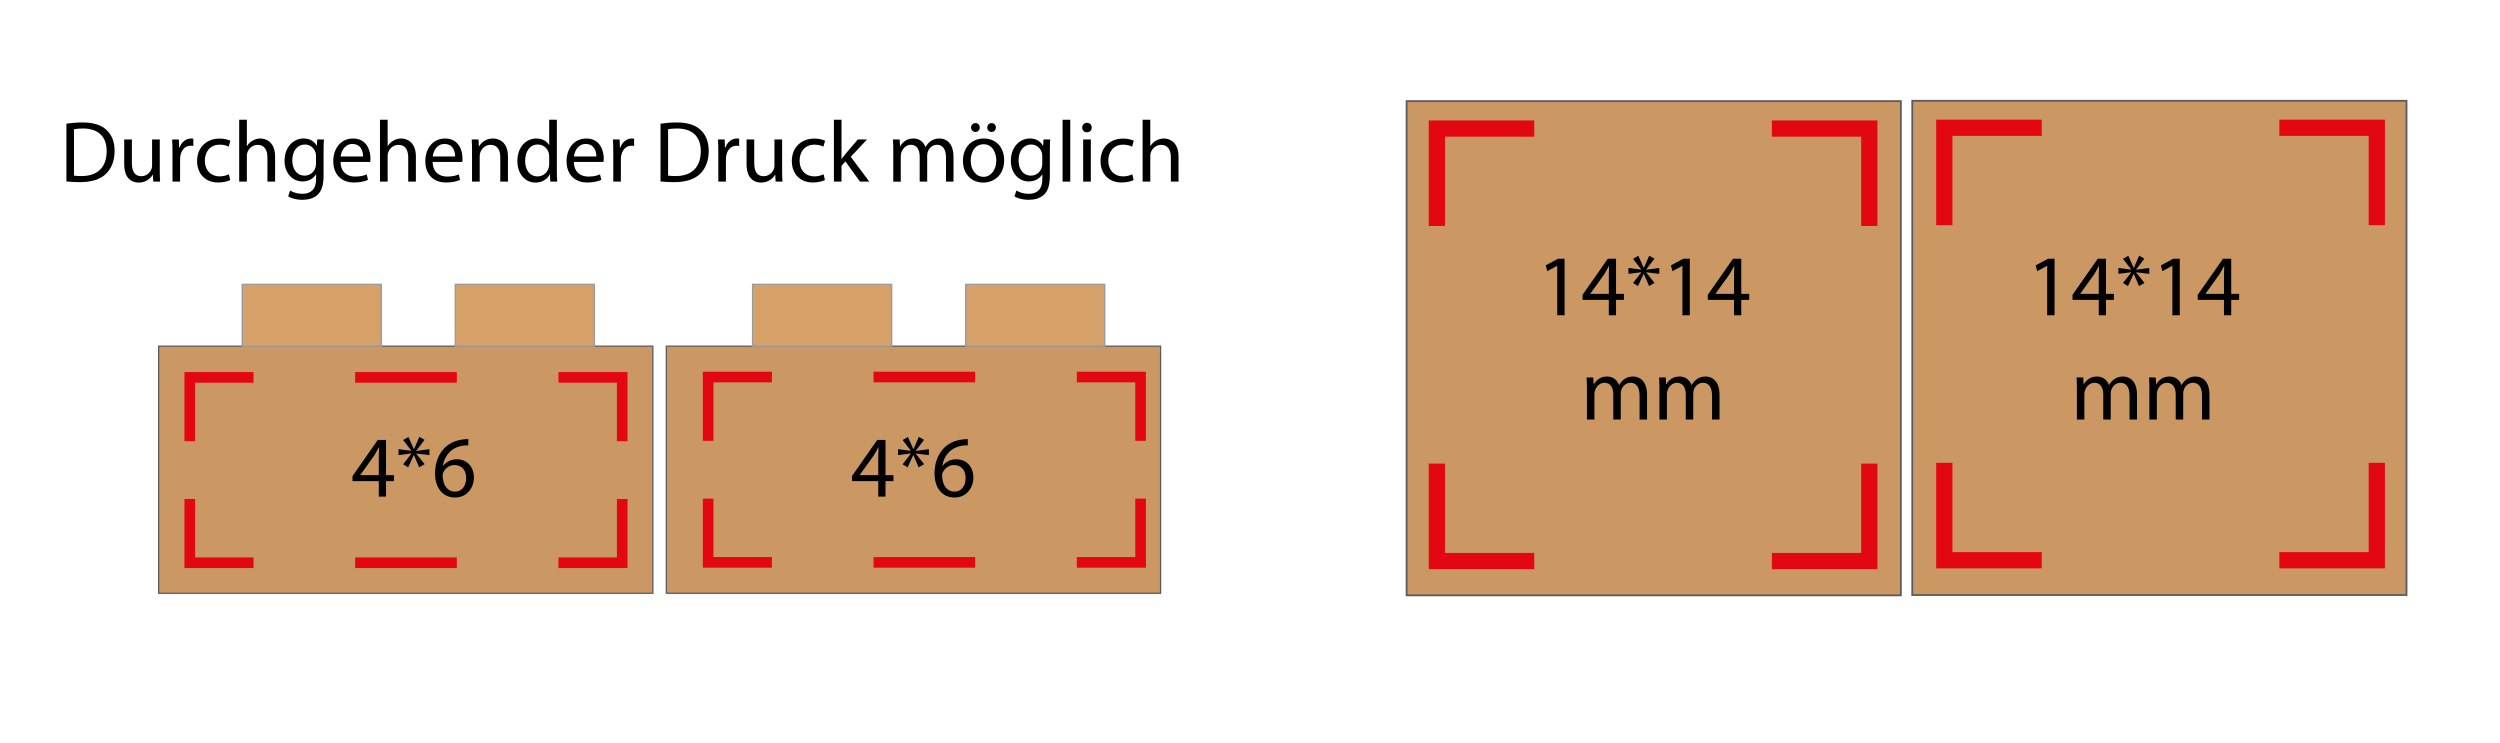 <?xml version="1.0" encoding="utf-8"?>
<!-- Generator: Adobe Illustrator 16.0.0, SVG Export Plug-In . SVG Version: 6.00 Build 0)  -->
<!DOCTYPE svg PUBLIC "-//W3C//DTD SVG 1.1//EN" "http://www.w3.org/Graphics/SVG/1.1/DTD/svg11.dtd">
<svg version="1.1" id="Ebene_1" xmlns="http://www.w3.org/2000/svg" xmlns:xlink="http://www.w3.org/1999/xlink" x="0px" y="0px"
	 width="229.412px" height="68.137px" viewBox="0 0 229.412 68.137" enable-background="new 0 0 229.412 68.137"
	 xml:space="preserve">
<rect x="129.077" y="9.279" fill="#CB9864" stroke="#5A595B" stroke-width="0.164" stroke-miterlimit="10" width="45.354" height="45.354"/>
<g>
	
		<rect x="175.478" y="9.249" fill="#CB9864" stroke="#5A595B" stroke-width="0.164" stroke-miterlimit="10" width="45.354" height="45.354"/>
</g>
<rect x="14.555" y="31.765" fill="#CB9864" stroke="#5A595B" stroke-width="0.116" stroke-miterlimit="10" width="45.354" height="22.677"/>
<g>
	
		<rect x="61.146" y="31.765" fill="#CB9864" stroke="#5A595B" stroke-width="0.116" stroke-miterlimit="10" width="45.354" height="22.676"/>
</g>
<rect x="22.234" y="26.096" fill="#D5A169" stroke="#9C9C9E" stroke-width="0.135" width="12.756" height="5.669"/>
<rect x="41.783" y="26.097" fill="#D5A169" stroke="#9C9C9E" stroke-width="0.135" width="12.756" height="5.668"/>
<rect x="69.066" y="26.096" fill="#D5A169" stroke="#9C9C9E" stroke-width="0.135" width="12.756" height="5.669"/>
<rect x="88.617" y="26.097" fill="#D5A169" stroke="#9C9C9E" stroke-width="0.135" width="12.756" height="5.668"/>
<g>
	<g>
		<polyline fill="none" stroke="#E30613" stroke-width="0.975" stroke-miterlimit="10" points="57.097,45.789 57.097,51.641 
			51.245,51.641 		"/>
		
			<line fill="none" stroke="#E30613" stroke-width="0.975" stroke-miterlimit="10" stroke-dasharray="9.326,9.326" x1="41.918" y1="51.641" x2="27.929" y2="51.641"/>
		<polyline fill="none" stroke="#E30613" stroke-width="0.975" stroke-miterlimit="10" points="23.265,51.641 17.413,51.641 
			17.413,45.789 		"/>
		<polyline fill="none" stroke="#E30613" stroke-width="0.975" stroke-miterlimit="10" points="17.413,40.486 17.413,34.633 
			23.265,34.633 		"/>
		
			<line fill="none" stroke="#E30613" stroke-width="0.975" stroke-miterlimit="10" stroke-dasharray="9.326,9.326" x1="32.592" y1="34.633" x2="46.581" y2="34.633"/>
		<polyline fill="none" stroke="#E30613" stroke-width="0.975" stroke-miterlimit="10" points="51.245,34.633 57.097,34.633 
			57.097,40.486 		"/>
	</g>
</g>
<g>
	<g>
		<polyline fill="none" stroke="#E30613" stroke-width="0.975" stroke-miterlimit="10" points="104.666,45.755 104.666,51.606 
			98.813,51.606 		"/>
		
			<line fill="none" stroke="#E30613" stroke-width="0.975" stroke-miterlimit="10" stroke-dasharray="9.326,9.326" x1="89.486" y1="51.606" x2="75.497" y2="51.606"/>
		<polyline fill="none" stroke="#E30613" stroke-width="0.975" stroke-miterlimit="10" points="70.833,51.606 64.981,51.606 
			64.981,45.755 		"/>
		<polyline fill="none" stroke="#E30613" stroke-width="0.975" stroke-miterlimit="10" points="64.981,40.452 64.981,34.599 
			70.833,34.599 		"/>
		
			<line fill="none" stroke="#E30613" stroke-width="0.975" stroke-miterlimit="10" stroke-dasharray="9.326,9.326" x1="80.16" y1="34.599" x2="94.15" y2="34.599"/>
		<polyline fill="none" stroke="#E30613" stroke-width="0.975" stroke-miterlimit="10" points="98.813,34.599 104.666,34.599 
			104.666,40.452 		"/>
	</g>
</g>
<g>
	<g>
		<polyline fill="none" stroke="#E30613" stroke-width="1.49" stroke-miterlimit="10" points="171.537,42.542 171.537,51.482 
			162.596,51.482 		"/>
		<polyline fill="none" stroke="#E30613" stroke-width="1.49" stroke-miterlimit="10" points="140.792,51.482 131.852,51.482 
			131.852,42.542 		"/>
		<polyline fill="none" stroke="#E30613" stroke-width="1.49" stroke-miterlimit="10" points="131.852,20.738 131.852,11.797 
			140.792,11.797 		"/>
		<polyline fill="none" stroke="#E30613" stroke-width="1.49" stroke-miterlimit="10" points="162.596,11.797 171.537,11.797 
			171.537,20.738 		"/>
	</g>
</g>
<g>
	<g>
		<polyline fill="none" stroke="#E30613" stroke-width="1.49" stroke-miterlimit="10" points="218.105,42.469 218.105,51.409 
			209.165,51.409 		"/>
		<polyline fill="none" stroke="#E30613" stroke-width="1.49" stroke-miterlimit="10" points="187.361,51.409 178.42,51.409 
			178.42,42.469 		"/>
		<polyline fill="none" stroke="#E30613" stroke-width="1.49" stroke-miterlimit="10" points="178.42,20.665 178.42,11.724 
			187.361,11.724 		"/>
		<polyline fill="none" stroke="#E30613" stroke-width="1.49" stroke-miterlimit="10" points="209.165,11.724 218.105,11.724 
			218.105,20.665 		"/>
	</g>
</g>
<g>
	<path d="M142.896,24.397h-0.017l-0.901,0.487l-0.136-0.535l1.133-0.606h0.599v5.187h-0.678V24.397z"/>
	<path d="M147.632,28.93v-1.413h-2.409v-0.463l2.313-3.312h0.759v3.224h0.726v0.551h-0.726v1.413H147.632z M147.632,26.967v-1.731
		c0-0.271,0.009-0.543,0.024-0.814h-0.024c-0.159,0.303-0.287,0.526-0.431,0.766l-1.269,1.764v0.016H147.632z"/>
	<path d="M151.82,23.735l-0.759,0.998v0.016l1.205-0.16v0.542l-1.205-0.144v0.016l0.767,0.958l-0.503,0.287l-0.479-1.117h-0.017
		l-0.519,1.125l-0.455-0.288l0.759-0.973V24.98l-1.182,0.151v-0.542l1.173,0.152v-0.016l-0.75-0.974l0.487-0.279l0.494,1.109h0.017
		l0.486-1.117L151.82,23.735z"/>
	<path d="M154.387,24.397h-0.017l-0.901,0.487l-0.136-0.535l1.133-0.606h0.599v5.187h-0.678V24.397z"/>
	<path d="M159.124,28.93v-1.413h-2.409v-0.463l2.313-3.312h0.759v3.224h0.726v0.551h-0.726v1.413H159.124z M159.124,26.967v-1.731
		c0-0.271,0.009-0.543,0.024-0.814h-0.024c-0.159,0.303-0.287,0.526-0.431,0.766l-1.269,1.764v0.016H159.124z"/>
	<path d="M145.626,35.683c0-0.399-0.009-0.727-0.032-1.045h0.614l0.032,0.622h0.023c0.216-0.367,0.575-0.71,1.213-0.71
		c0.527,0,0.926,0.319,1.094,0.774h0.016c0.12-0.215,0.271-0.383,0.432-0.502c0.231-0.176,0.486-0.271,0.854-0.271
		c0.511,0,1.269,0.335,1.269,1.676V38.5h-0.686v-2.187c0-0.742-0.271-1.189-0.839-1.189c-0.398,0-0.71,0.295-0.829,0.638
		c-0.032,0.096-0.057,0.224-0.057,0.351V38.5h-0.686v-2.314c0-0.614-0.271-1.061-0.807-1.061c-0.438,0-0.758,0.351-0.869,0.702
		c-0.04,0.104-0.057,0.223-0.057,0.343v2.33h-0.686V35.683z"/>
	<path d="M152.277,35.683c0-0.399-0.009-0.727-0.032-1.045h0.614l0.032,0.622h0.023c0.216-0.367,0.575-0.71,1.213-0.71
		c0.527,0,0.926,0.319,1.094,0.774h0.016c0.12-0.215,0.271-0.383,0.432-0.502c0.231-0.176,0.486-0.271,0.854-0.271
		c0.511,0,1.269,0.335,1.269,1.676V38.5h-0.686v-2.187c0-0.742-0.271-1.189-0.839-1.189c-0.398,0-0.71,0.295-0.829,0.638
		c-0.032,0.096-0.057,0.224-0.057,0.351V38.5h-0.686v-2.314c0-0.614-0.271-1.061-0.807-1.061c-0.438,0-0.758,0.351-0.869,0.702
		c-0.04,0.104-0.057,0.223-0.057,0.343v2.33h-0.686V35.683z"/>
</g>
<g>
	<path d="M187.857,24.397h-0.017l-0.901,0.487l-0.136-0.535l1.133-0.606h0.599v5.187h-0.678V24.397z"/>
	<path d="M192.593,28.93v-1.413h-2.409v-0.463l2.313-3.312h0.759v3.224h0.726v0.551h-0.726v1.413H192.593z M192.593,26.967v-1.731
		c0-0.271,0.009-0.543,0.024-0.814h-0.024c-0.159,0.303-0.287,0.526-0.431,0.766l-1.269,1.764v0.016H192.593z"/>
	<path d="M196.781,23.735l-0.759,0.998v0.016l1.205-0.16v0.542l-1.205-0.144v0.016l0.767,0.958l-0.503,0.287l-0.479-1.117h-0.017
		l-0.519,1.125l-0.455-0.288l0.759-0.973V24.98l-1.182,0.151v-0.542l1.173,0.152v-0.016l-0.75-0.974l0.487-0.279l0.494,1.109h0.017
		l0.486-1.117L196.781,23.735z"/>
	<path d="M199.348,24.397h-0.017l-0.901,0.487l-0.136-0.535l1.133-0.606h0.599v5.187h-0.678V24.397z"/>
	<path d="M204.084,28.93v-1.413h-2.409v-0.463l2.313-3.312h0.759v3.224h0.726v0.551h-0.726v1.413H204.084z M204.084,26.967v-1.731
		c0-0.271,0.009-0.543,0.024-0.814h-0.024c-0.159,0.303-0.287,0.526-0.431,0.766l-1.269,1.764v0.016H204.084z"/>
	<path d="M190.587,35.683c0-0.399-0.009-0.727-0.032-1.045h0.614l0.032,0.622h0.023c0.216-0.367,0.575-0.71,1.213-0.71
		c0.527,0,0.926,0.319,1.094,0.774h0.016c0.12-0.215,0.271-0.383,0.432-0.502c0.231-0.176,0.486-0.271,0.854-0.271
		c0.511,0,1.269,0.335,1.269,1.676V38.5h-0.686v-2.187c0-0.742-0.271-1.189-0.839-1.189c-0.398,0-0.71,0.295-0.829,0.638
		c-0.032,0.096-0.057,0.224-0.057,0.351V38.5h-0.686v-2.314c0-0.614-0.271-1.061-0.807-1.061c-0.438,0-0.758,0.351-0.869,0.702
		c-0.04,0.104-0.057,0.223-0.057,0.343v2.33h-0.686V35.683z"/>
	<path d="M197.238,35.683c0-0.399-0.009-0.727-0.032-1.045h0.614l0.032,0.622h0.023c0.216-0.367,0.575-0.71,1.213-0.71
		c0.527,0,0.926,0.319,1.094,0.774h0.016c0.12-0.215,0.271-0.383,0.432-0.502c0.231-0.176,0.486-0.271,0.854-0.271
		c0.511,0,1.269,0.335,1.269,1.676V38.5h-0.686v-2.187c0-0.742-0.271-1.189-0.839-1.189c-0.398,0-0.71,0.295-0.829,0.638
		c-0.032,0.096-0.057,0.224-0.057,0.351V38.5h-0.686v-2.314c0-0.614-0.271-1.061-0.807-1.061c-0.438,0-0.758,0.351-0.869,0.702
		c-0.04,0.104-0.057,0.223-0.057,0.343v2.33h-0.686V35.683z"/>
</g>
<g>
	<path d="M34.761,45.568v-1.415h-2.415v-0.464l2.318-3.318h0.76v3.23h0.728v0.552h-0.728v1.415H34.761z M34.761,43.602v-1.735
		c0-0.271,0.008-0.543,0.024-0.815h-0.024c-0.16,0.304-0.288,0.528-0.432,0.768l-1.271,1.767v0.016H34.761z"/>
	<path d="M38.96,40.363l-0.759,1v0.016l1.207-0.16v0.544l-1.207-0.144v0.016l0.768,0.959l-0.504,0.288l-0.479-1.119h-0.016
		l-0.52,1.127l-0.456-0.288l0.76-0.976V41.61l-1.184,0.152v-0.544l1.175,0.152v-0.016l-0.751-0.975l0.488-0.28l0.496,1.111h0.016
		l0.488-1.12L38.96,40.363z"/>
	<path d="M42.976,40.867c-0.144-0.008-0.328,0-0.528,0.032c-1.103,0.184-1.687,0.992-1.807,1.847h0.024
		c0.248-0.328,0.68-0.6,1.255-0.6c0.92,0,1.567,0.664,1.567,1.679c0,0.952-0.647,1.831-1.727,1.831
		c-1.111,0-1.839-0.863-1.839-2.215c0-1.023,0.368-1.831,0.879-2.343c0.432-0.424,1.007-0.688,1.663-0.768
		c0.208-0.032,0.384-0.04,0.512-0.04V40.867z M42.776,43.865c0-0.744-0.424-1.191-1.072-1.191c-0.424,0-0.815,0.264-1.007,0.64
		c-0.048,0.08-0.08,0.184-0.08,0.312c0.016,0.855,0.408,1.487,1.144,1.487C42.369,45.113,42.776,44.609,42.776,43.865z"/>
</g>
<g>
	<path d="M80.594,45.568v-1.415H78.18v-0.464l2.318-3.318h0.76v3.23h0.728v0.552h-0.728v1.415H80.594z M80.594,43.602v-1.735
		c0-0.271,0.008-0.543,0.024-0.815h-0.024c-0.16,0.304-0.288,0.528-0.432,0.768l-1.271,1.767v0.016H80.594z"/>
	<path d="M84.794,40.363l-0.759,1v0.016l1.207-0.16v0.544l-1.207-0.144v0.016l0.768,0.959l-0.504,0.288l-0.479-1.119h-0.016
		l-0.52,1.127l-0.456-0.288l0.76-0.976V41.61l-1.184,0.152v-0.544l1.175,0.152v-0.016l-0.751-0.975l0.488-0.28l0.496,1.111h0.016
		l0.488-1.12L84.794,40.363z"/>
	<path d="M88.81,40.867c-0.144-0.008-0.328,0-0.528,0.032c-1.103,0.184-1.687,0.992-1.807,1.847h0.024
		c0.248-0.328,0.68-0.6,1.255-0.6c0.92,0,1.567,0.664,1.567,1.679c0,0.952-0.647,1.831-1.727,1.831
		c-1.111,0-1.839-0.863-1.839-2.215c0-1.023,0.368-1.831,0.879-2.343c0.432-0.424,1.007-0.688,1.663-0.768
		c0.208-0.032,0.384-0.04,0.512-0.04V40.867z M88.61,43.865c0-0.744-0.424-1.191-1.072-1.191c-0.424,0-0.815,0.264-1.007,0.64
		c-0.048,0.08-0.08,0.184-0.08,0.312c0.016,0.855,0.408,1.487,1.144,1.487C88.202,45.113,88.61,44.609,88.61,43.865z"/>
</g>
<g>
	<path d="M6.094,11.349c0.423-0.063,0.927-0.111,1.479-0.111c1,0,1.711,0.231,2.183,0.671c0.48,0.44,0.76,1.063,0.76,1.936
		c0,0.879-0.272,1.599-0.776,2.095c-0.503,0.504-1.335,0.775-2.382,0.775c-0.496,0-0.912-0.023-1.263-0.063V11.349z M6.789,16.115
		c0.176,0.032,0.432,0.04,0.704,0.04c1.487,0,2.295-0.832,2.295-2.287c0.008-1.271-0.712-2.078-2.183-2.078
		c-0.359,0-0.631,0.031-0.815,0.071V16.115z"/>
	<path d="M14.66,15.611c0,0.4,0.008,0.752,0.032,1.056h-0.624l-0.04-0.632h-0.016c-0.184,0.312-0.592,0.72-1.279,0.72
		c-0.608,0-1.335-0.336-1.335-1.695v-2.263h0.704v2.144c0,0.735,0.224,1.23,0.864,1.23c0.472,0,0.799-0.327,0.927-0.64
		c0.04-0.104,0.064-0.231,0.064-0.359v-2.375h0.704V15.611z"/>
	<path d="M15.829,14.004c0-0.456-0.008-0.848-0.032-1.208h0.616l0.024,0.76h0.032c0.176-0.52,0.6-0.848,1.072-0.848
		c0.08,0,0.136,0.008,0.2,0.024v0.663c-0.072-0.016-0.144-0.023-0.24-0.023c-0.496,0-0.848,0.376-0.944,0.903
		c-0.016,0.096-0.032,0.208-0.032,0.328v2.063h-0.696V14.004z"/>
	<path d="M21.124,16.523c-0.184,0.096-0.592,0.224-1.111,0.224c-1.167,0-1.927-0.792-1.927-1.975c0-1.191,0.816-2.056,2.079-2.056
		c0.416,0,0.784,0.104,0.975,0.2l-0.16,0.544c-0.168-0.096-0.432-0.185-0.815-0.185c-0.888,0-1.367,0.656-1.367,1.464
		c0,0.896,0.576,1.447,1.343,1.447c0.399,0,0.664-0.104,0.863-0.192L21.124,16.523z"/>
	<path d="M21.949,10.99h0.704v2.415h0.016c0.112-0.2,0.288-0.376,0.504-0.496c0.208-0.12,0.456-0.2,0.72-0.2
		c0.52,0,1.351,0.32,1.351,1.655v2.303H24.54v-2.223c0-0.624-0.232-1.151-0.896-1.151c-0.456,0-0.815,0.319-0.943,0.703
		c-0.04,0.097-0.048,0.2-0.048,0.336v2.335h-0.704V10.99z"/>
	<path d="M29.724,12.796c-0.016,0.28-0.032,0.592-0.032,1.063v2.247c0,0.888-0.176,1.431-0.552,1.767
		c-0.375,0.353-0.919,0.464-1.407,0.464c-0.463,0-0.975-0.111-1.287-0.319l0.176-0.536c0.256,0.16,0.656,0.304,1.136,0.304
		c0.719,0,1.247-0.376,1.247-1.351v-0.433h-0.016c-0.216,0.36-0.631,0.648-1.231,0.648c-0.96,0-1.647-0.816-1.647-1.888
		c0-1.311,0.855-2.055,1.743-2.055c0.672,0,1.04,0.352,1.208,0.672h0.016l0.032-0.584H29.724z M28.996,14.324
		c0-0.12-0.008-0.224-0.04-0.319c-0.128-0.408-0.472-0.744-0.983-0.744c-0.672,0-1.151,0.567-1.151,1.463
		c0,0.76,0.384,1.392,1.143,1.392c0.432,0,0.824-0.271,0.976-0.72c0.04-0.12,0.056-0.256,0.056-0.376V14.324z"/>
	<path d="M31.253,14.86c0.016,0.951,0.624,1.343,1.327,1.343c0.504,0,0.808-0.088,1.071-0.2l0.12,0.504
		c-0.248,0.112-0.672,0.24-1.287,0.24c-1.191,0-1.903-0.783-1.903-1.951c0-1.167,0.688-2.087,1.815-2.087
		c1.264,0,1.599,1.111,1.599,1.823c0,0.144-0.016,0.256-0.024,0.328H31.253z M33.315,14.356c0.008-0.448-0.184-1.144-0.975-1.144
		c-0.712,0-1.023,0.655-1.08,1.144H33.315z"/>
	<path d="M34.869,10.99h0.704v2.415h0.016c0.112-0.2,0.288-0.376,0.504-0.496c0.208-0.12,0.456-0.2,0.719-0.2
		c0.52,0,1.352,0.32,1.352,1.655v2.303h-0.704v-2.223c0-0.624-0.232-1.151-0.896-1.151c-0.456,0-0.815,0.319-0.943,0.703
		c-0.04,0.097-0.048,0.2-0.048,0.336v2.335h-0.704V10.99z"/>
	<path d="M39.701,14.86c0.016,0.951,0.624,1.343,1.327,1.343c0.504,0,0.808-0.088,1.071-0.2l0.12,0.504
		c-0.248,0.112-0.672,0.24-1.287,0.24c-1.191,0-1.903-0.783-1.903-1.951c0-1.167,0.688-2.087,1.815-2.087
		c1.264,0,1.599,1.111,1.599,1.823c0,0.144-0.016,0.256-0.024,0.328H39.701z M41.764,14.356c0.008-0.448-0.184-1.144-0.975-1.144
		c-0.712,0-1.023,0.655-1.08,1.144H41.764z"/>
	<path d="M43.317,13.844c0-0.4-0.008-0.728-0.032-1.048h0.624l0.04,0.64h0.016c0.192-0.367,0.64-0.728,1.279-0.728
		c0.536,0,1.367,0.32,1.367,1.647v2.311h-0.704v-2.23c0-0.624-0.232-1.144-0.896-1.144c-0.464,0-0.824,0.328-0.943,0.72
		c-0.032,0.088-0.048,0.208-0.048,0.327v2.327h-0.704V13.844z"/>
	<path d="M51.099,10.99v4.678c0,0.344,0.008,0.735,0.032,0.999H50.5l-0.032-0.672h-0.016c-0.216,0.432-0.688,0.76-1.319,0.76
		c-0.936,0-1.655-0.791-1.655-1.967c-0.008-1.287,0.792-2.079,1.735-2.079c0.591,0,0.991,0.28,1.167,0.592h0.016V10.99H51.099z
		 M50.396,14.372c0-0.088-0.008-0.208-0.032-0.296c-0.104-0.447-0.488-0.815-1.016-0.815c-0.728,0-1.159,0.64-1.159,1.495
		c0,0.784,0.384,1.432,1.143,1.432c0.472,0,0.904-0.313,1.032-0.84c0.024-0.096,0.032-0.191,0.032-0.304V14.372z"/>
	<path d="M52.661,14.86c0.016,0.951,0.624,1.343,1.327,1.343c0.504,0,0.808-0.088,1.071-0.2l0.12,0.504
		c-0.248,0.112-0.672,0.24-1.288,0.24c-1.191,0-1.903-0.783-1.903-1.951c0-1.167,0.688-2.087,1.815-2.087
		c1.264,0,1.599,1.111,1.599,1.823c0,0.144-0.016,0.256-0.024,0.328H52.661z M54.724,14.356c0.008-0.448-0.184-1.144-0.976-1.144
		c-0.712,0-1.023,0.655-1.08,1.144H54.724z"/>
	<path d="M56.277,14.004c0-0.456-0.008-0.848-0.032-1.208h0.616l0.024,0.76h0.032c0.176-0.52,0.6-0.848,1.072-0.848
		c0.08,0,0.136,0.008,0.2,0.024v0.663c-0.072-0.016-0.144-0.023-0.24-0.023c-0.496,0-0.848,0.376-0.943,0.903
		c-0.016,0.096-0.032,0.208-0.032,0.328v2.063h-0.696V14.004z"/>
	<path d="M60.612,11.349c0.424-0.063,0.928-0.111,1.479-0.111c1,0,1.711,0.231,2.183,0.671c0.48,0.44,0.76,1.063,0.76,1.936
		c0,0.879-0.272,1.599-0.775,2.095c-0.504,0.504-1.335,0.775-2.383,0.775c-0.496,0-0.912-0.023-1.264-0.063V11.349z M61.308,16.115
		c0.176,0.032,0.432,0.04,0.704,0.04c1.487,0,2.295-0.832,2.295-2.287c0.008-1.271-0.712-2.078-2.183-2.078
		c-0.36,0-0.631,0.031-0.815,0.071V16.115z"/>
	<path d="M65.917,14.004c0-0.456-0.008-0.848-0.032-1.208H66.5l0.024,0.76h0.032c0.176-0.52,0.6-0.848,1.072-0.848
		c0.08,0,0.136,0.008,0.2,0.024v0.663c-0.072-0.016-0.144-0.023-0.24-0.023c-0.496,0-0.848,0.376-0.943,0.903
		c-0.016,0.096-0.032,0.208-0.032,0.328v2.063h-0.696V14.004z"/>
	<path d="M71.771,15.611c0,0.4,0.008,0.752,0.032,1.056h-0.624l-0.04-0.632h-0.016c-0.184,0.312-0.592,0.72-1.279,0.72
		c-0.608,0-1.335-0.336-1.335-1.695v-2.263h0.704v2.144c0,0.735,0.224,1.23,0.864,1.23c0.472,0,0.799-0.327,0.927-0.64
		c0.04-0.104,0.064-0.231,0.064-0.359v-2.375h0.704V15.611z"/>
	<path d="M75.699,16.523c-0.184,0.096-0.592,0.224-1.111,0.224c-1.167,0-1.927-0.792-1.927-1.975c0-1.191,0.816-2.056,2.079-2.056
		c0.416,0,0.784,0.104,0.975,0.2l-0.16,0.544c-0.168-0.096-0.432-0.185-0.815-0.185c-0.888,0-1.367,0.656-1.367,1.464
		c0,0.896,0.576,1.447,1.343,1.447c0.399,0,0.664-0.104,0.863-0.192L75.699,16.523z"/>
	<path d="M77.22,14.572h0.016c0.096-0.136,0.232-0.304,0.344-0.439l1.135-1.336h0.848l-1.495,1.592l1.703,2.278h-0.856l-1.335-1.855
		l-0.36,0.4v1.455h-0.696V10.99h0.696V14.572z"/>
	<path d="M81.972,13.844c0-0.4-0.008-0.728-0.032-1.048h0.616l0.032,0.624h0.024c0.216-0.368,0.576-0.712,1.215-0.712
		c0.528,0,0.928,0.32,1.096,0.775h0.016c0.12-0.216,0.272-0.384,0.432-0.503c0.232-0.177,0.488-0.272,0.855-0.272
		c0.512,0,1.271,0.336,1.271,1.68v2.278H86.81v-2.19c0-0.744-0.271-1.191-0.839-1.191c-0.4,0-0.711,0.296-0.832,0.64
		c-0.032,0.096-0.056,0.224-0.056,0.352v2.391h-0.688v-2.318c0-0.616-0.272-1.063-0.808-1.063c-0.44,0-0.759,0.352-0.872,0.703
		c-0.04,0.104-0.056,0.224-0.056,0.344v2.335h-0.688V13.844z"/>
	<path d="M92.146,14.7c0,1.431-0.992,2.055-1.927,2.055c-1.047,0-1.855-0.768-1.855-1.991c0-1.295,0.848-2.055,1.919-2.055
		C91.395,12.708,92.146,13.516,92.146,14.7z M89.076,14.74c0,0.848,0.487,1.487,1.175,1.487c0.671,0,1.175-0.632,1.175-1.504
		c0-0.655-0.328-1.486-1.159-1.486C89.436,13.237,89.076,14.004,89.076,14.74z M89.108,11.702c0-0.225,0.184-0.408,0.408-0.408
		c0.224,0,0.392,0.176,0.392,0.408c0,0.216-0.16,0.407-0.392,0.407C89.276,12.109,89.108,11.917,89.108,11.702z M90.595,11.702
		c0-0.225,0.176-0.408,0.4-0.408c0.224,0,0.392,0.176,0.392,0.408c0,0.216-0.16,0.407-0.392,0.407
		C90.755,12.109,90.595,11.917,90.595,11.702z"/>
	<path d="M96.371,12.796c-0.016,0.28-0.032,0.592-0.032,1.063v2.247c0,0.888-0.176,1.431-0.552,1.767
		c-0.375,0.353-0.919,0.464-1.407,0.464c-0.463,0-0.975-0.111-1.287-0.319l0.176-0.536c0.256,0.16,0.656,0.304,1.135,0.304
		c0.72,0,1.248-0.376,1.248-1.351v-0.433h-0.016c-0.216,0.36-0.631,0.648-1.231,0.648c-0.959,0-1.647-0.816-1.647-1.888
		c0-1.311,0.855-2.055,1.743-2.055c0.671,0,1.04,0.352,1.208,0.672h0.016l0.032-0.584H96.371z M95.643,14.324
		c0-0.12-0.008-0.224-0.04-0.319c-0.128-0.408-0.472-0.744-0.983-0.744c-0.672,0-1.151,0.567-1.151,1.463
		c0,0.76,0.384,1.392,1.143,1.392c0.432,0,0.824-0.271,0.976-0.72c0.04-0.12,0.056-0.256,0.056-0.376V14.324z"/>
	<path d="M97.508,10.99h0.704v5.677h-0.704V10.99z"/>
	<path d="M100.18,11.709c0.008,0.239-0.168,0.432-0.448,0.432c-0.248,0-0.424-0.192-0.424-0.432c0-0.248,0.184-0.44,0.44-0.44
		C100.012,11.269,100.18,11.461,100.18,11.709z M99.396,16.667v-3.87h0.704v3.87H99.396z"/>
	<path d="M104.027,16.523c-0.184,0.096-0.592,0.224-1.111,0.224c-1.167,0-1.927-0.792-1.927-1.975c0-1.191,0.815-2.056,2.079-2.056
		c0.416,0,0.783,0.104,0.976,0.2l-0.16,0.544c-0.168-0.096-0.432-0.185-0.815-0.185c-0.888,0-1.367,0.656-1.367,1.464
		c0,0.896,0.576,1.447,1.343,1.447c0.399,0,0.664-0.104,0.863-0.192L104.027,16.523z"/>
	<path d="M104.852,10.99h0.704v2.415h0.016c0.112-0.2,0.288-0.376,0.504-0.496c0.208-0.12,0.456-0.2,0.719-0.2
		c0.52,0,1.352,0.32,1.352,1.655v2.303h-0.704v-2.223c0-0.624-0.232-1.151-0.896-1.151c-0.456,0-0.815,0.319-0.943,0.703
		c-0.04,0.097-0.048,0.2-0.048,0.336v2.335h-0.704V10.99z"/>
</g>
</svg>
